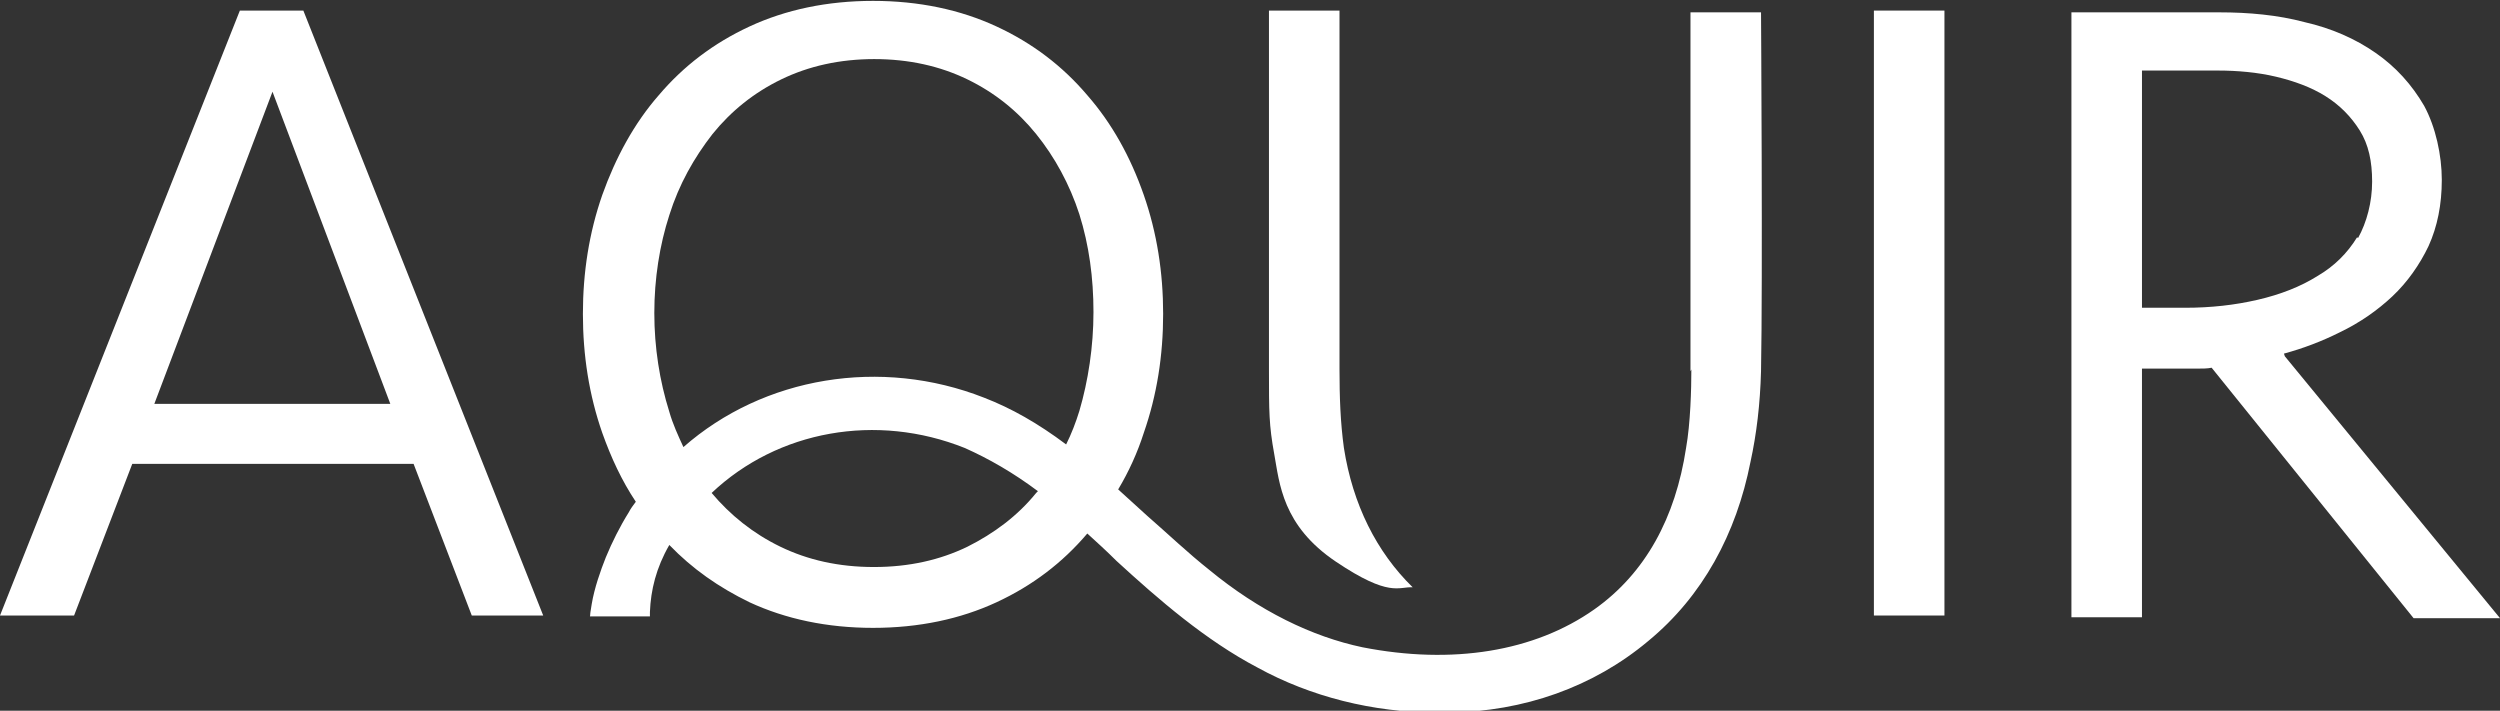 <?xml version="1.0" encoding="UTF-8"?>
<svg id="Layout" xmlns="http://www.w3.org/2000/svg" version="1.1" viewBox="0 0 283.5 80.6">
  <rect x="0" y="0" width="283.5" height="80.6" fill="#333333" stroke="none"/>
  <!-- Generator: Adobe Illustrator 29.3.1, SVG Export Plug-In . SVG Version: 2.1.0 Build 151)  -->
  <defs>
    <style>
      .st0 {
        fill: #fff;
      }
    </style>
  </defs>
  <g id="Logo_schwarz">
    <g>
      <path class="st0" d="M27.2,1.2L0,69.8h8.4l6.6-17.2h31.9l6.6,17.2h8.1L34.4,1.2h-7.2ZM44.3,45.8h-26.8L30.9,10.4l13.4,35.5Z"/>
      <rect class="st0" x="212.5" y="1.2" width="8" height="68.6"/>
      <path class="st0" d="M259,40.1c2.2-.6,4.3-1.4,6.3-2.4,2.3-1.1,4.3-2.5,6-4.1,1.7-1.6,3.1-3.6,4.1-5.7,1-2.2,1.5-4.7,1.5-7.5s-.7-6-2-8.4c-1.4-2.4-3.2-4.4-5.5-6-2.3-1.6-5-2.8-8.1-3.5-3-.8-6.3-1.1-9.6-1.1h-16.8v68.6h8v-28.2h4.3c.6,0,1.3,0,2,0,.6,0,1.1,0,1.6-.1l22.9,28.4h9.8l-24.4-29.7M267.3,26.9c-1.1,1.8-2.6,3.3-4.5,4.4-1.9,1.2-4.2,2.1-6.8,2.7-2.6.6-5.3.9-8.2.9h-4.9V8h8.6c2.2,0,4.5.2,6.6.7,2.1.5,4,1.2,5.6,2.2,1.6,1,2.9,2.3,3.9,3.9,1,1.6,1.4,3.5,1.4,5.8s-.6,4.6-1.6,6.4Z"/>
      <path class="st0" d="M191.8,41.9c0,2.2-.1,6.1-.6,8.9-1.2,7.9-4.6,14.2-10.4,18.3-6.8,4.8-16.1,6.3-26.3,4.3-5.7-1.2-11.7-4.1-17.4-8.8-2.4-1.9-4.7-4.1-7-6.1-1.1-1-2.2-2-3.3-3,1.2-2,2.2-4.2,2.9-6.4,1.5-4.3,2.2-8.8,2.2-13.5s-.7-9.2-2.2-13.5c-1.5-4.3-3.6-8.1-6.4-11.3-2.8-3.3-6.2-5.9-10.3-7.8-4.1-1.9-8.8-2.9-14-2.9s-9.9,1-14,2.9c-4.1,1.9-7.5,4.5-10.3,7.8-2.8,3.2-4.9,7.1-6.4,11.3-1.5,4.3-2.2,8.8-2.2,13.5s.7,9.2,2.2,13.5c1,2.8,2.2,5.4,3.8,7.8-.3.4-.6.8-.8,1.2-1,1.6-1.9,3.4-2.6,5.1-.6,1.5-1.3,3.5-1.6,5.3s-.1.9-.2,1.4h0s6.8,0,6.8,0v-.5c.1-2.5.7-5,2.2-7.6,2.6,2.7,5.6,4.8,9.1,6.5,4.1,1.9,8.8,2.9,14,2.9s9.9-1,14-2.9c4.1-1.9,7.5-4.5,10.3-7.8,1.1,1,2.2,2,3.3,3.1,4.8,4.4,10.1,9,16,12.1,6,3.3,13.1,5.1,20.3,5.1s.9,0,1.4,0c8.5-.1,16.4-2.9,22.6-8.1,6.2-5.1,10-12.2,11.6-20.3.7-3.2,1.1-6.6,1.2-10.3.2-10.2,0-40.7,0-40.7h-8s0,40.5,0,40.7ZM99.1,6.7c4,0,7.5.8,10.6,2.3,3.1,1.5,5.7,3.6,7.8,6.2,2.1,2.6,3.8,5.7,4.9,9.1,1.1,3.5,1.6,7.2,1.6,11.1s-.6,7.8-1.6,11.2h0c-.4,1.3-.9,2.6-1.5,3.8-3.2-2.4-6.2-4.1-9.3-5.3-11.7-4.6-25-2.4-34.1,5.6-.6-1.3-1.2-2.6-1.6-4-1.1-3.5-1.7-7.3-1.7-11.2s.6-7.7,1.7-11.1c1.1-3.5,2.8-6.5,4.9-9.2,2.1-2.6,4.7-4.7,7.8-6.2,3.1-1.5,6.6-2.3,10.6-2.3ZM99.1,64.3c-4,0-7.5-.8-10.6-2.3-3.1-1.5-5.7-3.6-7.8-6.1,0,0,0,0,0,0,7.5-7.1,18.7-9.1,28.7-5.1,2.7,1.2,5.5,2.8,8.3,4.9,0,0-.1.1-.2.2h0c-2.1,2.6-4.8,4.6-7.8,6.1-3.1,1.5-6.6,2.3-10.6,2.3Z"/>
    </g>
    <g>
      <path class="st0" d="M152.4,50.8c-.4-2.9-.5-5.8-.5-8.9s0-.8,0-.8V1.2h-8v39.9s0,.6,0,.8c0,4.8,0,6.3.6,9.6s.9,8.1,7,12.2,7.1,2.8,8.7,2.9c-4.1-4-6.8-9.4-7.8-15.8Z"/>
      <path class="st0" d="M151.3,63.7"/>
    </g>
  </g>
</svg>
